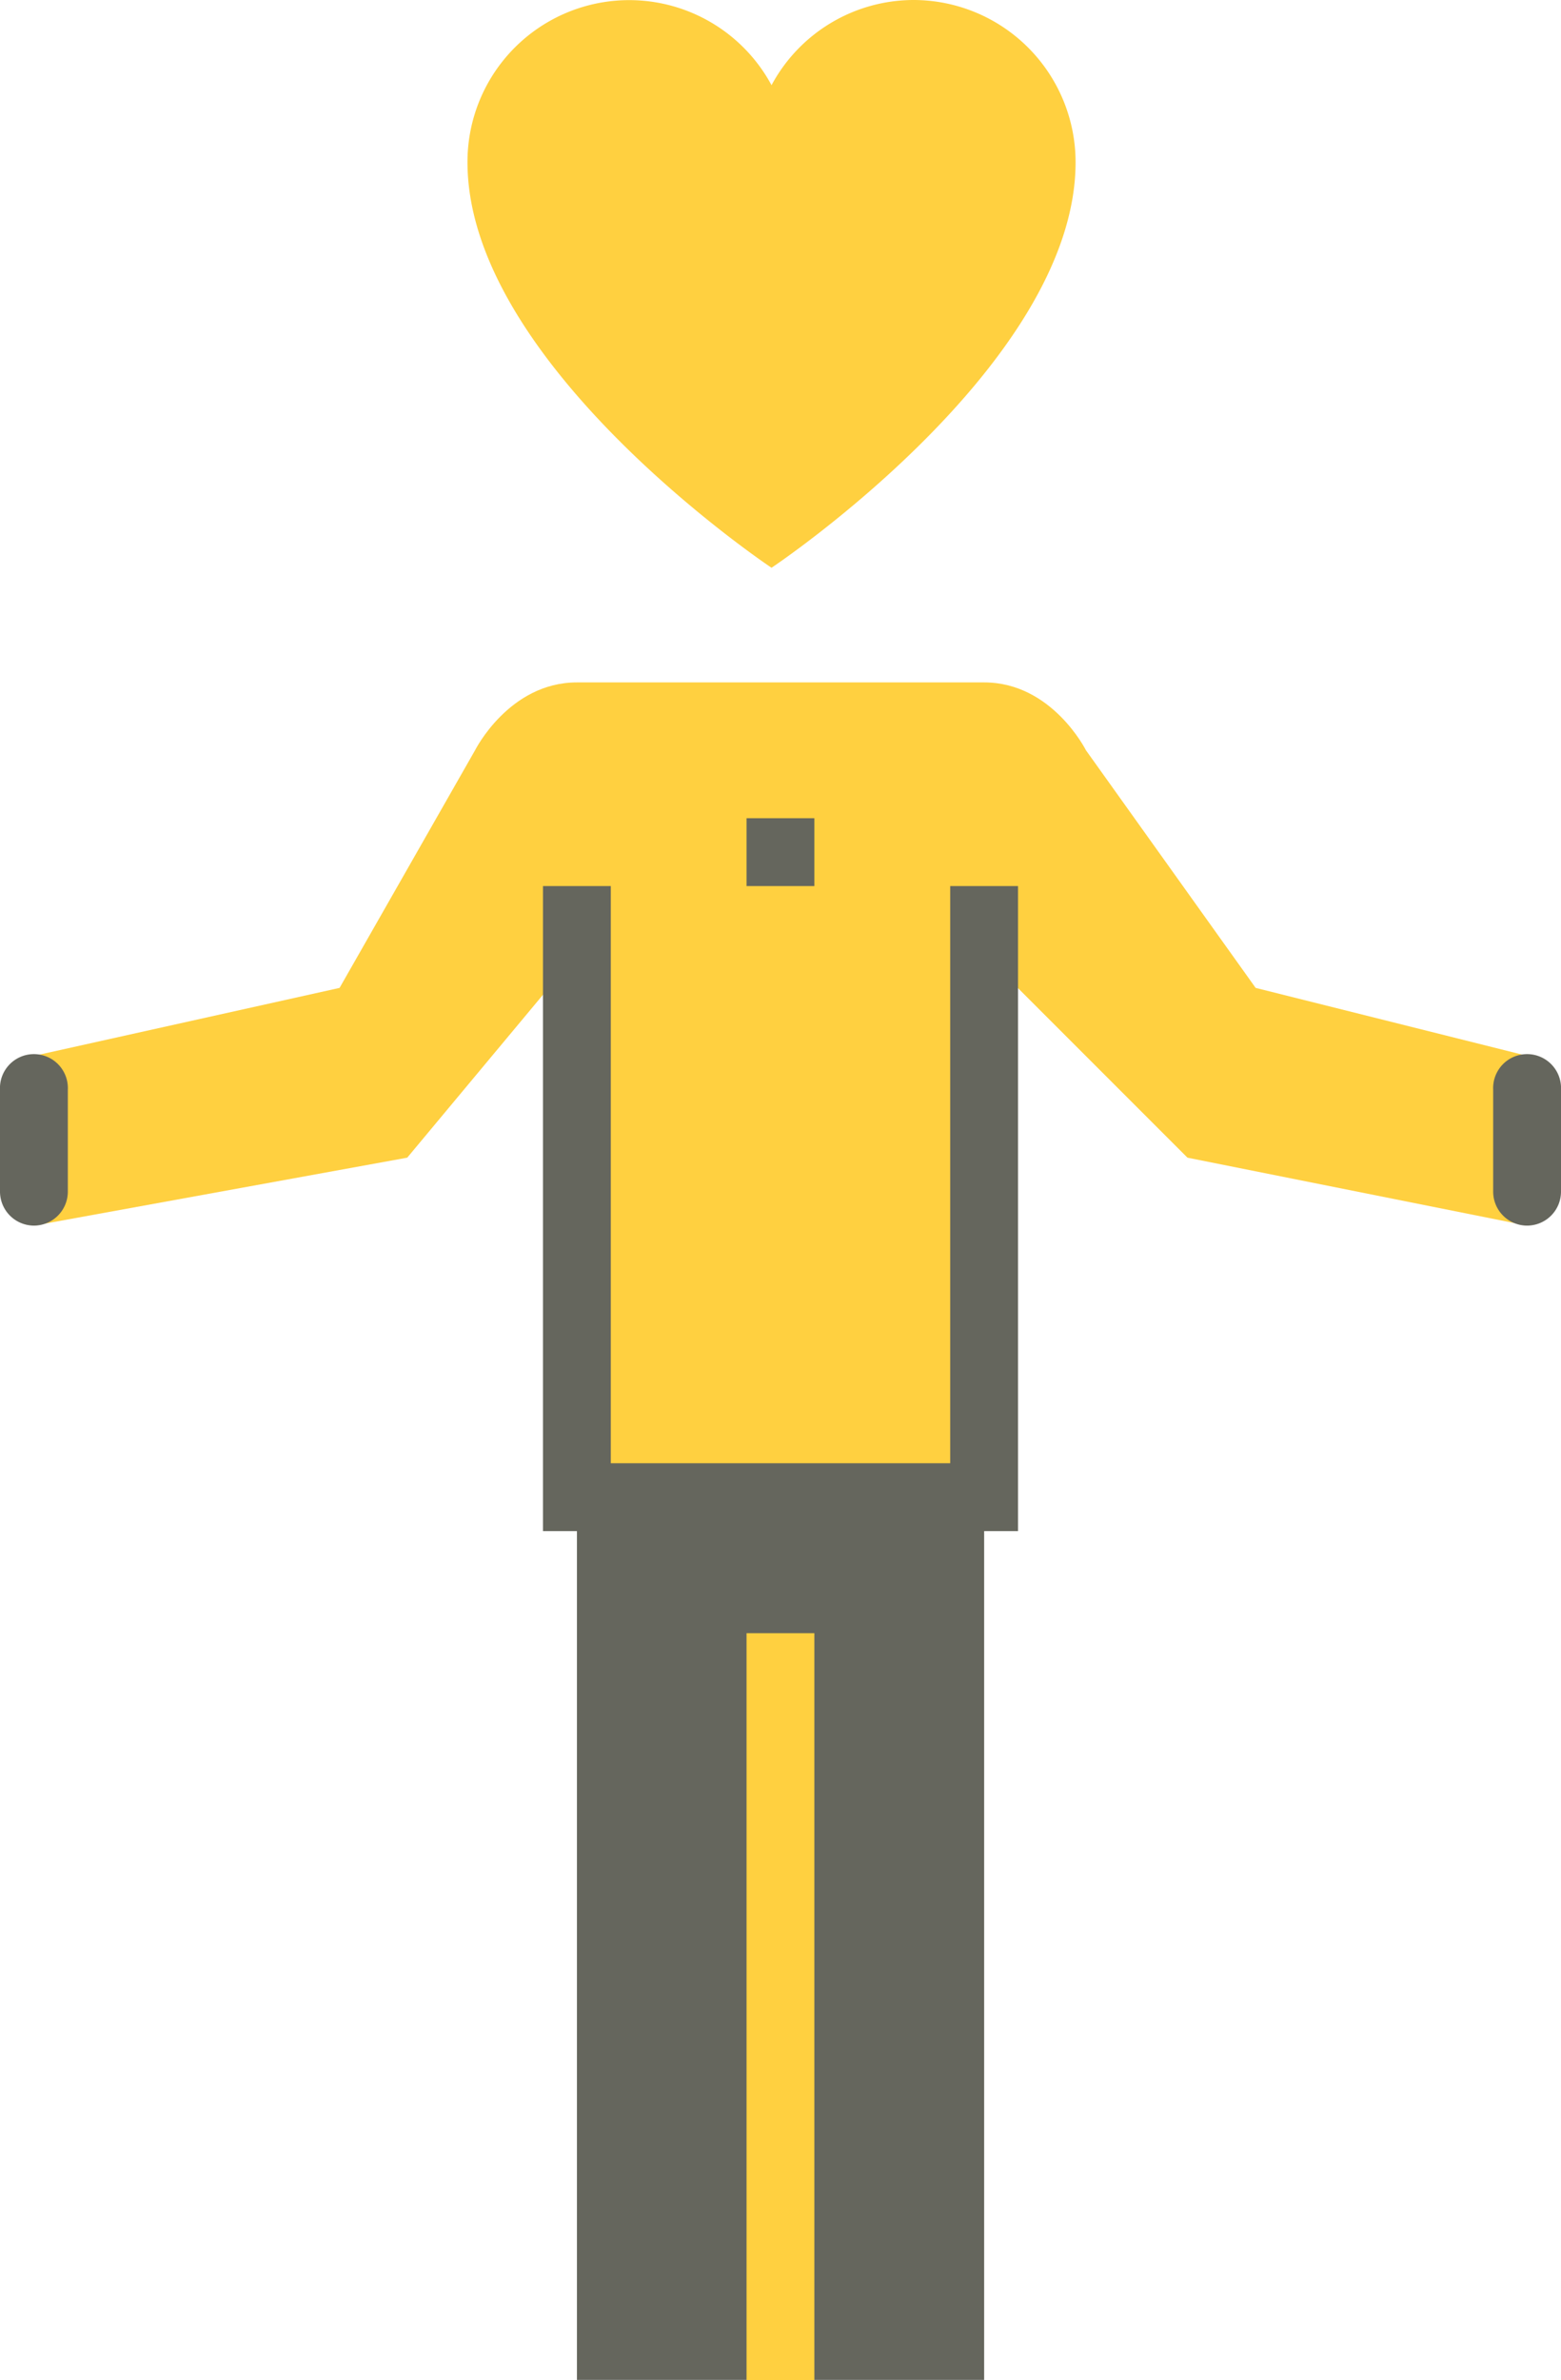 <svg xmlns="http://www.w3.org/2000/svg" viewBox="0 0 179.28 273.24"><defs><style>.cls-1{fill:#ffd040;}.cls-2{fill:#65665d;}</style></defs><g id="Capa_2" data-name="Capa 2"><g id="Capa_1-2" data-name="Capa 1"><path class="cls-1" d="M144.21,113.41,124.72,86.13s-3.9-7.79-11.69-7.79H66.26c-7.8,0-11.7,7.79-11.7,7.79L39,113.41,3.9,121.21V140.7l42.87-7.8,19.49-23.38v62.36H113V109.52l23.38,23.38,39,7.8V121.21Z"/><rect class="cls-2" x="66.26" y="171.88" width="46.77" height="101.33"/><rect class="cls-1" x="85.74" y="187.49" width="7.79" height="85.74"/><rect class="cls-2" x="85.74" y="93.93" width="7.79" height="7.79"/><rect class="cls-2" x="66.26" y="167.98" width="46.77" height="7.79"/><rect class="cls-2" x="62.36" y="101.72" width="7.79" height="74.05"/><rect class="cls-2" x="109.13" y="101.72" width="7.79" height="74.05"/><path class="cls-2" d="M3.9,140.7A3.91,3.91,0,0,1,0,136.8V125.11a3.9,3.9,0,1,1,7.79,0V136.8A3.9,3.9,0,0,1,3.9,140.7Z"/><path class="cls-2" d="M175.39,140.7a3.9,3.9,0,0,1-3.9-3.9V125.11a3.9,3.9,0,1,1,7.79,0V136.8A3.9,3.9,0,0,1,175.39,140.7Z"/><path class="cls-1" d="M104.9,0A18.55,18.55,0,0,0,88.61,9.78a18.57,18.57,0,0,0-34.92,8.84c0,23.28,34.92,46.56,34.92,46.56s34.92-23.28,34.92-46.56A18.63,18.63,0,0,0,104.9,0Z"/></g></g></svg>
